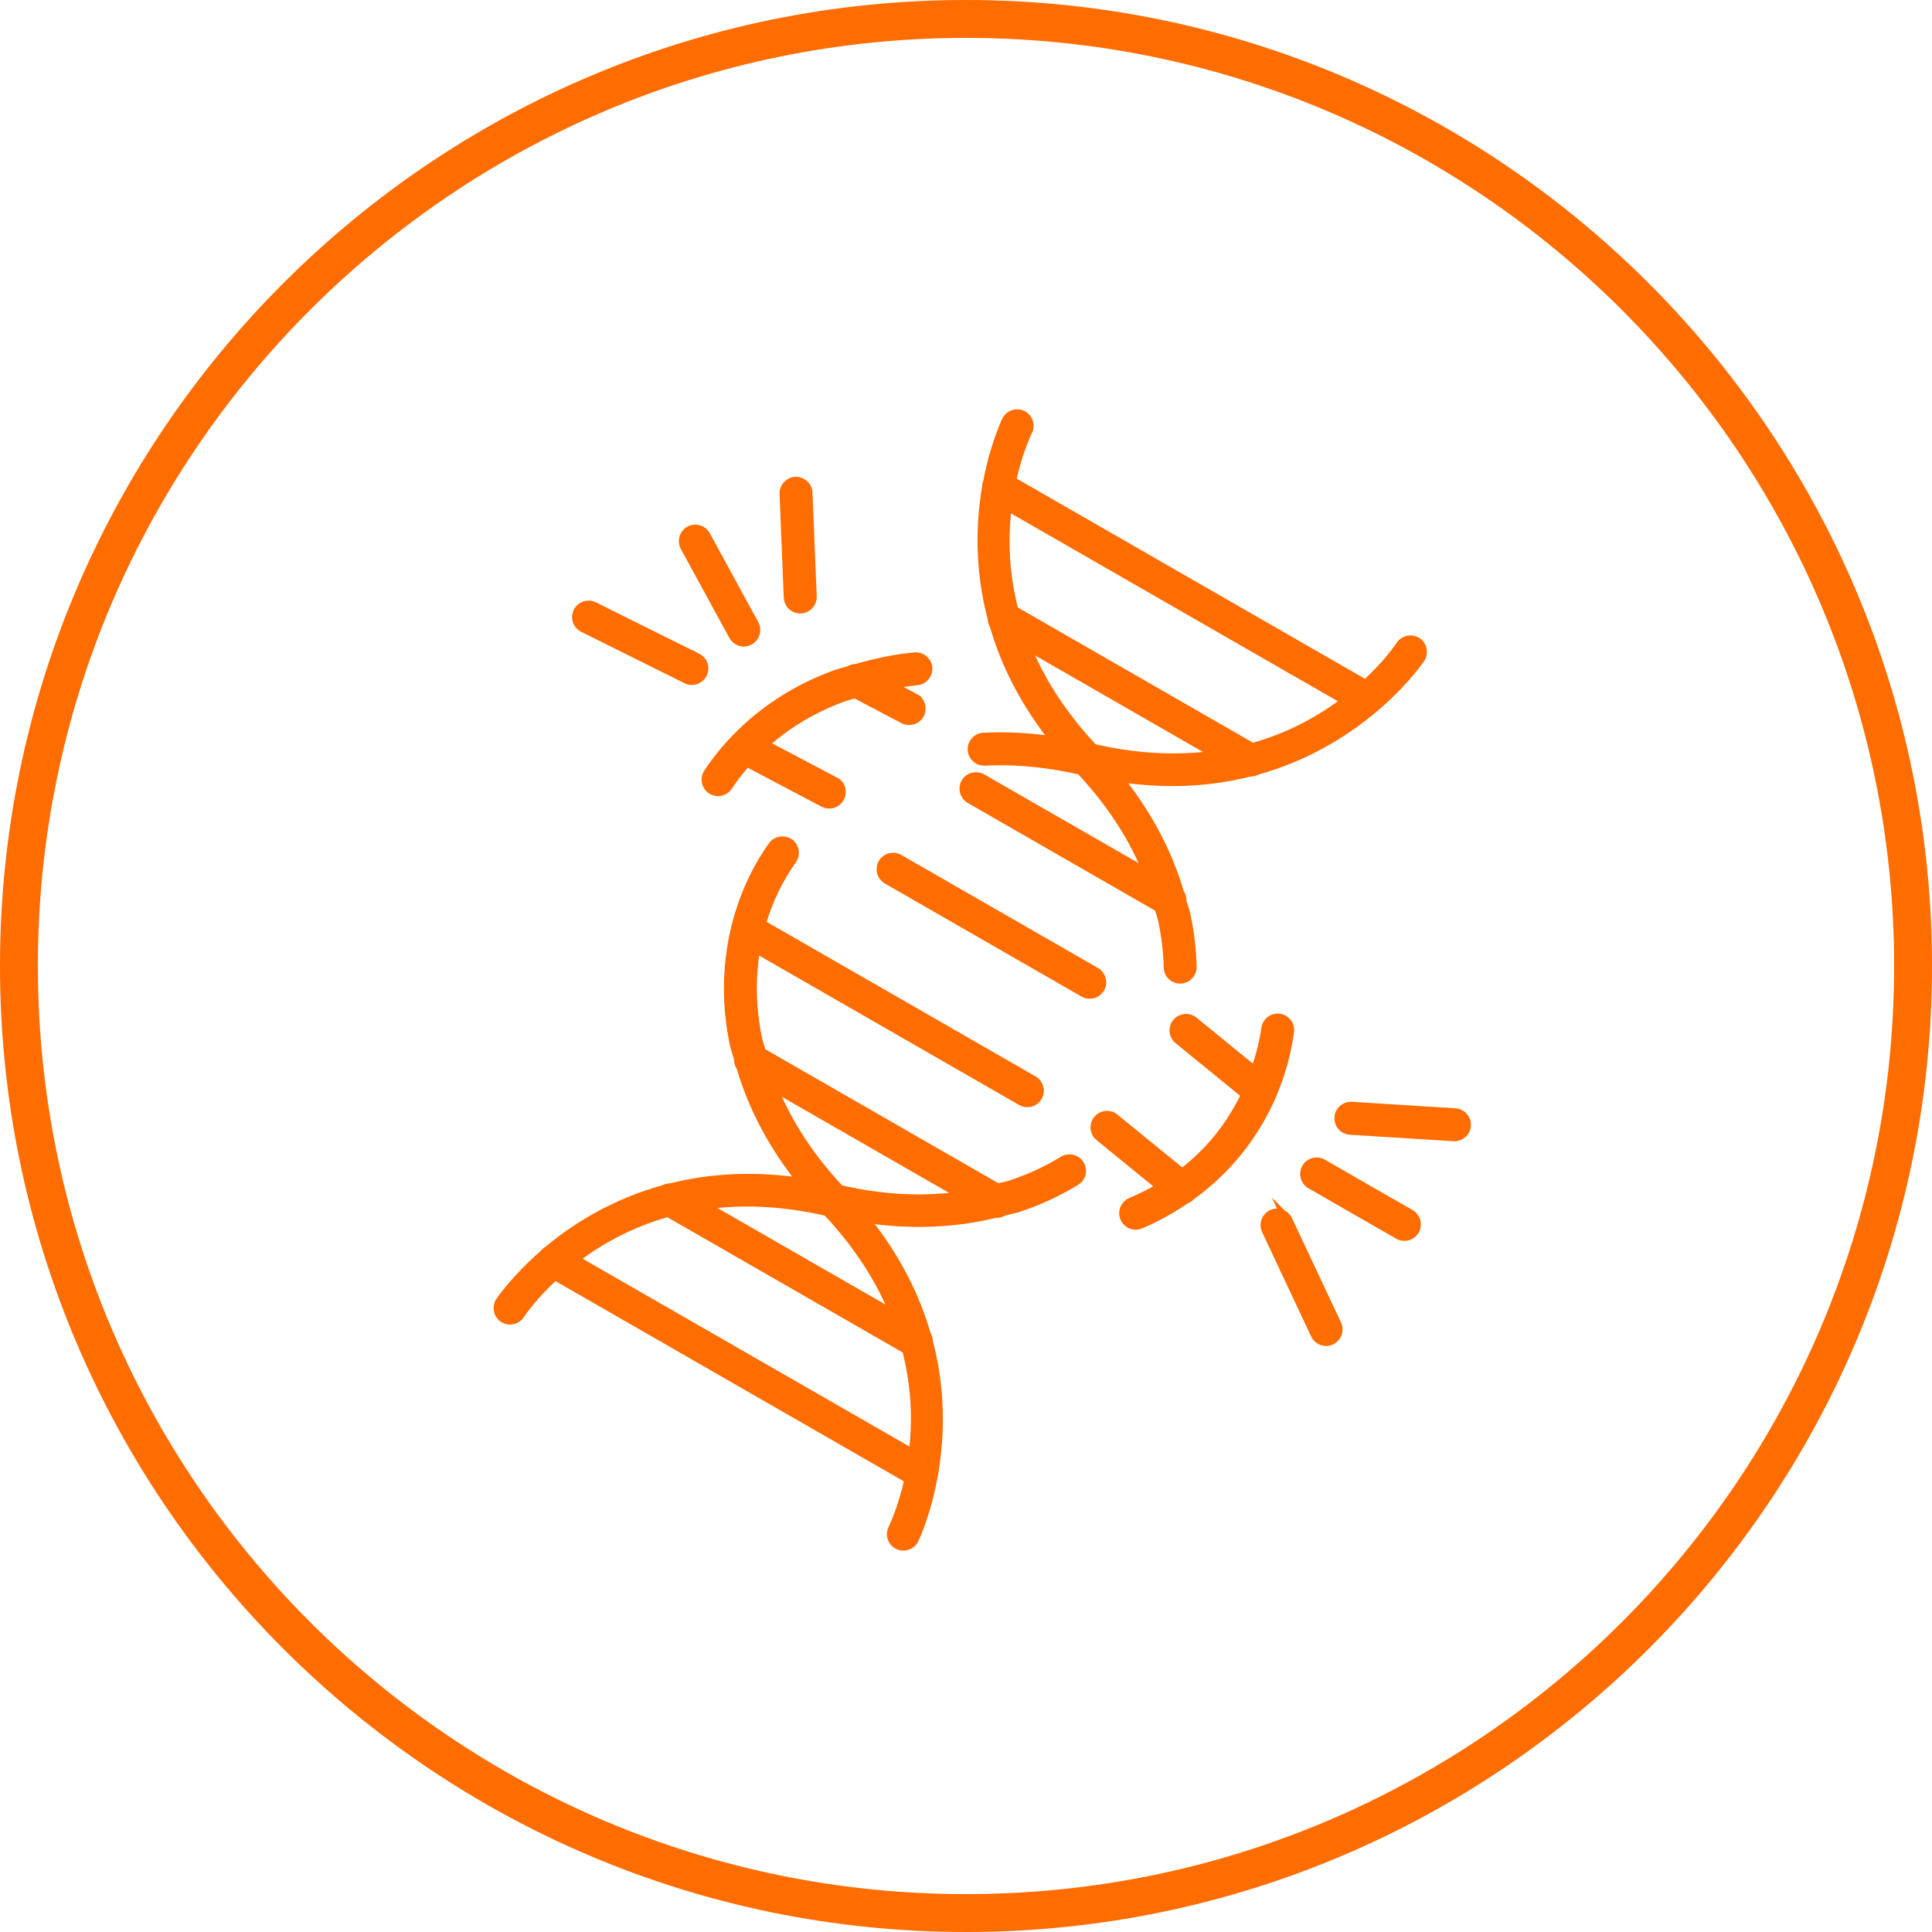 <svg xmlns="http://www.w3.org/2000/svg" id="Layer_1" data-name="Layer 1" viewBox="0 0 204 204"><defs><style>      .cls-1, .cls-2 {        fill: #ff6c00;      }      .cls-2 {        stroke: #ff6c00;        stroke-miterlimit: 10;      }    </style></defs><path class="cls-1" d="M102,204C45.76,204,0,158.24,0,102S45.76,0,102,0s102,45.76,102,102-45.76,102-102,102ZM102,4C47.96,4,4,47.96,4,102s43.96,98,98,98,98-43.96,98-98S156.04,4,102,4Z"></path><g><path class="cls-2" d="M97.994,141.624c-.004-.242-.067-.476-.203-.678-1.136-3.956-3.169-8.153-6.57-12.354,4.861.752,9.506.576,13.888-.506.304.04.609-.042.86-.215.522-.144,1.063-.224,1.577-.395,2.156-.717,4.186-1.658,6.037-2.796.583-.358.765-1.122.407-1.705-.36-.579-1.122-.765-1.709-.407-1.686,1.037-3.543,1.896-5.517,2.553-.46.153-.946.223-1.414.353l-24.962-14.348c-.123-.469-.307-.925-.407-1.399-.689-3.291-.735-6.54-.202-9.624l28.084,16.142c.595.342,1.352.137,1.694-.457.342-.595.137-1.352-.457-1.694l-28.743-16.521c.706-2.433,1.793-4.731,3.273-6.811.396-.558.266-1.333-.294-1.73-.528-.356-1.331-.267-1.73.292-1.812,2.549-3.078,5.392-3.84,8.399-.047.122-.085.244-.092.37-.917,3.852-.994,7.97-.119,12.144.111.53.315,1.037.453,1.56-.023.305.06.61.248.854,1.272,4.332,3.458,8.435,6.554,12.255-5.34-.824-9.989-.469-13.977.541-.246-.018-.484.047-.697.168-5.324,1.473-9.422,4.067-12.279,6.467-.158.088-.296.205-.406.36-3.043,2.644-4.595,4.941-4.635,5.004-.372.574-.209,1.341.364,1.716.019.011.039.025.058.036.567.326,1.297.156,1.658-.4.141-.215,1.365-2.013,3.685-4.145l37.425,21.511c-.674,3.079-1.611,5.041-1.726,5.271-.298.592-.078,1.308.489,1.634.019.011.041.021.06.032.612.307,1.359.063,1.666-.549.067-.13,4.551-9.362,1.502-20.927ZM94.543,138.925l-20.336-11.688c3.797-.56,8.163-.485,13.145.666,3.502,3.725,5.764,7.459,7.191,11.022ZM101.757,126.269c-4.14.616-8.52.414-13.096-.644-3.217-3.422-5.597-7.105-7.149-10.993l20.245,11.636ZM60.61,132.959c2.478-1.9,5.756-3.811,9.922-4.973l25.215,14.493c1.093,4.185,1.092,7.979.697,11.077l-35.834-20.596Z"></path><path class="cls-2" d="M136.141,108.937c.096-.677-.377-1.308-1.053-1.402-.679-.097-1.307.377-1.403,1.055-.227,1.597-.64,3.106-1.142,4.566l-6.526-5.32c-.521-.431-1.311-.354-1.746.179-.433.53-.354,1.311.177,1.745l7.119,5.804c-1.562,3.292-3.826,6.143-6.743,8.342l-7.151-5.83c-.519-.438-1.311-.354-1.745.177s-.355,1.313.177,1.745l6.545,5.335c-1.016.602-2.075,1.157-3.206,1.62-.635.258-.937.984-.678,1.617.107.266.298.473.529.606.319.184.719.223,1.088.072,1.723-.705,3.303-1.616,4.794-2.632.204-.071.396-.182.545-.36,5.624-4.045,9.408-10.182,10.42-17.318Z"></path><path class="cls-2" d="M104.195,51.459c-.635,3.676-.813,8.521.593,13.86.002.248.066.49.208.695,1.131,3.933,3.145,8.104,6.512,12.281-2.614-.401-5.18-.558-7.656-.428-.683.036-1.209.62-1.174,1.304.023.436.27.809.621,1.011.202.116.435.176.683.163,3.237-.169,6.645.164,10.132.968,3.222,3.425,5.603,7.112,7.157,11.002l-17.6-10.116c-.595-.342-1.352-.137-1.694.457-.342.594-.137,1.352.457,1.694l19.96,11.472c.123.47.308.926.407,1.401.345,1.651.538,3.308.572,4.922.009.451.258.84.621,1.049.189.109.411.17.643.164.687-.013,1.228-.581,1.214-1.267-.036-1.766-.245-3.575-.624-5.377-.111-.528-.313-1.034-.45-1.556.026-.309-.059-.617-.25-.863-1.269-4.33-3.454-8.431-6.551-12.252,5.339.824,9.988.468,13.976-.541.245.018.483-.047.696-.168,11.526-3.188,17.245-11.708,17.325-11.833.374-.573.209-1.34-.364-1.715-.591-.358-1.341-.209-1.715.363-.141.216-1.366,2.014-3.688,4.146l-37.424-21.51c.674-3.08,1.612-5.043,1.727-5.273.308-.61.069-1.326-.55-1.665-.612-.307-1.356-.062-1.665.548-.035.067-1.238,2.565-1.991,6.524-.08.175-.112.354-.108.536ZM108.242,68.027l20.332,11.686c-3.797.56-8.162.485-13.142-.666-3.502-3.724-5.764-7.458-7.191-11.021ZM142.173,73.992c-2.479,1.9-5.757,3.811-9.923,4.972l-25.212-14.491c-1.093-4.185-1.092-7.979-.698-11.077l35.832,20.595Z"></path><path class="cls-2" d="M86.975,84.735c.607.321,1.358.089,1.678-.517.321-.606.121-1.407-.518-1.676l-7.481-3.948c2.33-2.106,5.115-3.79,8.26-4.963.45-.168.929-.266,1.389-.412l5.112,2.698c.607.321,1.358.089,1.678-.517.321-.607.052-1.457-.518-1.676l-2.677-1.413c.965-.179,1.929-.365,2.919-.453.683-.06,1.188-.661,1.128-1.344-.061-.686-.67-1.188-1.346-1.126-2.131.188-4.19.643-6.202,1.222-.268-.011-.528.07-.748.222-.531.167-1.082.281-1.601.475-3.997,1.49-7.463,3.748-10.246,6.609-.03.024-.054.055-.082.082-1.086,1.126-2.076,2.336-2.936,3.643-.376.572-.218,1.342.354,1.718.022.014.043.028.064.04.565.325,1.293.158,1.654-.394.596-.904,1.267-1.753,1.985-2.564l8.136,4.293Z"></path><path class="cls-2" d="M94.918,90.706c-.595-.342-1.352-.137-1.694.457-.342.595-.137,1.352.457,1.694l20.766,11.936c.595.342,1.352.137,1.694-.457.342-.594.137-1.352-.457-1.694l-20.766-11.936Z"></path><path class="cls-2" d="M142.021,119.154c.162.093.344.15.541.163l10.938.687c.683.043,1.272-.478,1.316-1.161.043-.687-.483-1.274-1.161-1.316l-10.938-.687c-.682-.043-1.272.477-1.316,1.161-.031.486.225.926.62,1.153Z"></path><path class="cls-2" d="M135.964,128.827c-.288-.613-1.026-.889-1.651-.594-.619.29-.886,1.031-.594,1.651l5.18,11.026c.112.238.29.424.504.547.338.194.764.227,1.147.047.619-.29.886-1.031.594-1.651l-5.18-11.026Z"></path><path class="cls-2" d="M148.911,128.211l-9.271-5.329c-.594-.342-1.352-.137-1.694.457-.342.594-.137,1.352.457,1.694l9.271,5.329c.595.342,1.352.137,1.694-.457.342-.595.137-1.352-.457-1.694Z"></path><path class="cls-2" d="M85.736,62.985l-.445-10.95c-.028-.685-.608-1.213-1.29-1.188-.684.027-1.216.604-1.189,1.29l.445,10.95c.017.442.264.82.621,1.025.197.114.426.173.669.164.684-.028,1.217-.605,1.189-1.29Z"></path><path class="cls-2" d="M73.604,69.473l-10.909-5.425c-.613-.305-1.357-.055-1.663.559-.294.59-.072,1.303.493,1.627.021.012.043.023.066.035l10.909,5.425c.613.305,1.357.055,1.663-.559.306-.611.1-1.312-.559-1.663Z"></path><path class="cls-2" d="M79.629,65.929l-5.123-9.388c-.324-.598-1.077-.824-1.683-.495-.6.329-.823,1.082-.493,1.684l5.123,9.388c.113.207.277.37.47.481.361.208.819.228,1.213.014.6-.329.823-1.082.493-1.684Z"></path></g></svg>